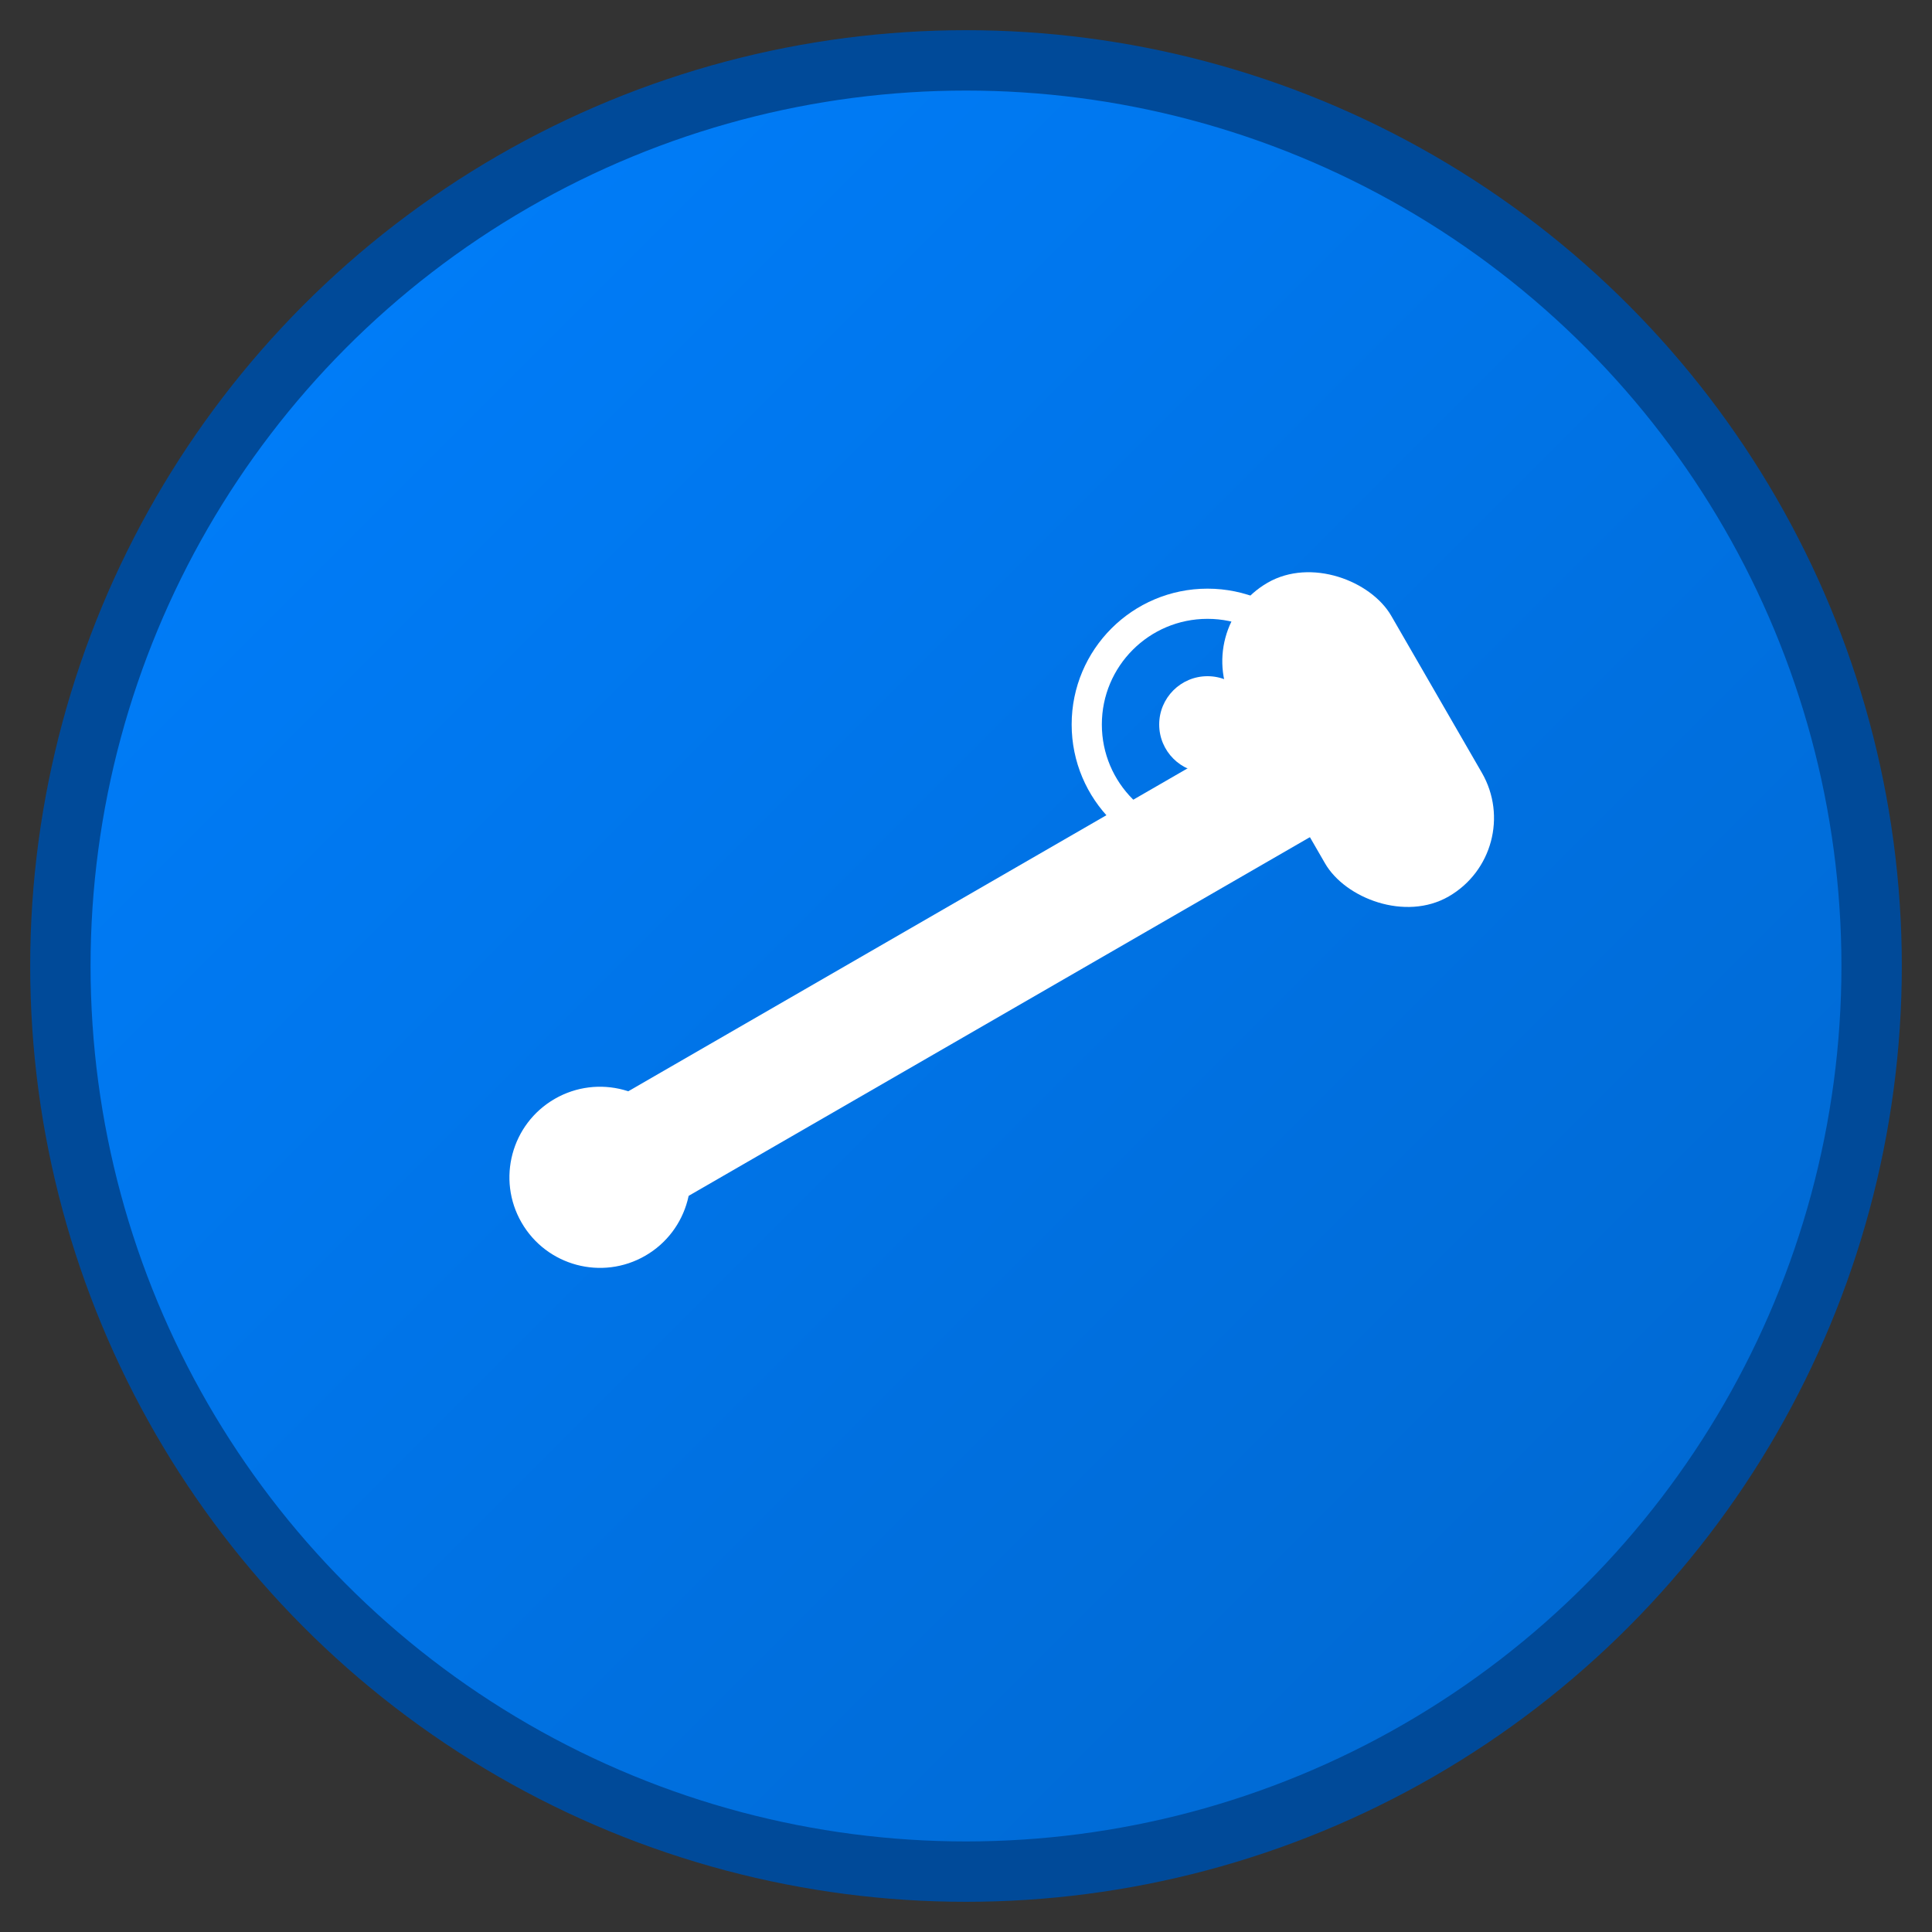 <svg xmlns="http://www.w3.org/2000/svg" viewBox="0 0 32 32" width="32" height="32">
  <rect x="0" y="0" width="32" height="32" fill="#333333" stroke="none"/>
  <defs>
    <linearGradient id="faviconGrad" x1="0%" y1="0%" x2="100%" y2="100%">
      <stop offset="0%" style="stop-color:#0080FF;stop-opacity:1" />
      <stop offset="100%" style="stop-color:#0066CC;stop-opacity:1" />
    </linearGradient>
  </defs>
  <!-- Background -->
  <circle cx="16" cy="16" r="15" fill="url(#faviconGrad)" stroke="#004A99" stroke-width="1"/>
  <!-- Wrench tool -->
  <g transform="rotate(-30 16 16)">
    <rect x="8" y="15" width="16" height="2" rx="1" fill="white"/>
    <circle cx="9" cy="16" r="1.5" fill="white"/>
    <rect x="22" y="13" width="3" height="6" rx="1.5" fill="white"/>
  </g>
  <!-- Small gear accent -->
  <circle cx="20" cy="12" r="2" fill="none" stroke="white" stroke-width="0.5"/>
  <circle cx="20" cy="12" r="0.8" fill="white"/>
</svg>